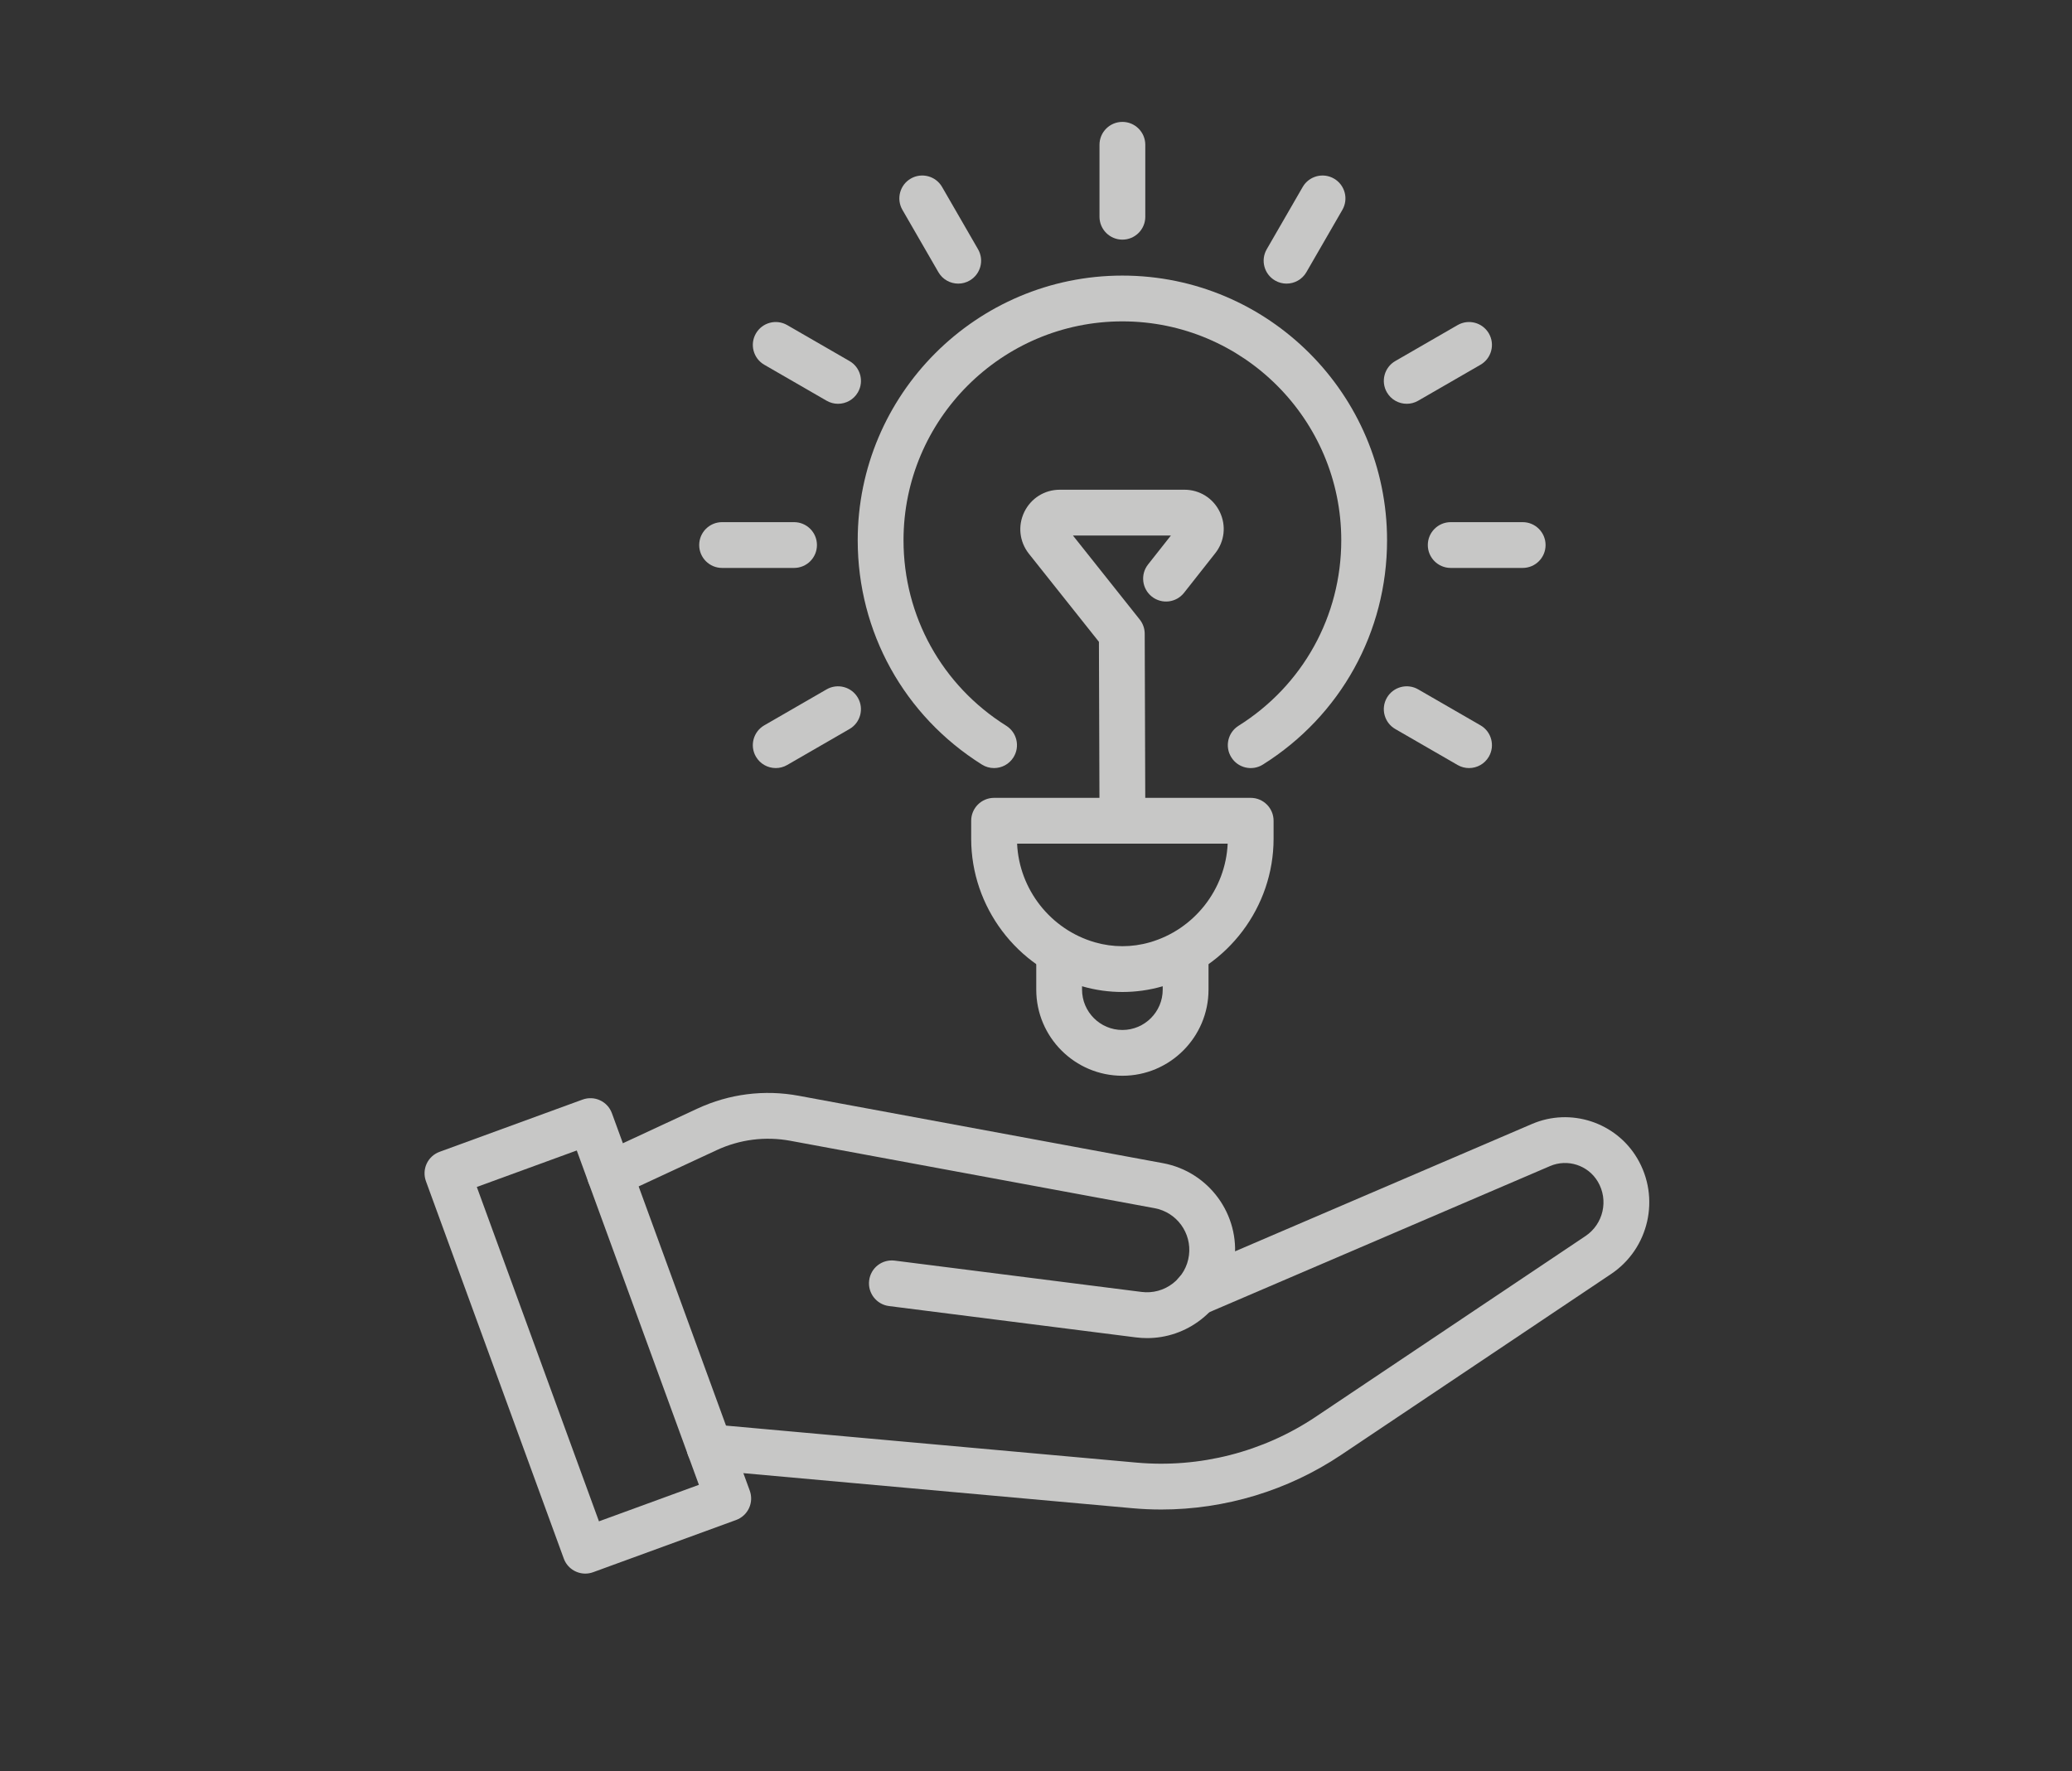<?xml version="1.0" encoding="utf-8"?>
<!-- Generator: Adobe Illustrator 16.0.0, SVG Export Plug-In . SVG Version: 6.00 Build 0)  -->
<!DOCTYPE svg PUBLIC "-//W3C//DTD SVG 1.1//EN" "http://www.w3.org/Graphics/SVG/1.1/DTD/svg11.dtd">
<svg version="1.1" id="Calque_1" xmlns="http://www.w3.org/2000/svg" xmlns:xlink="http://www.w3.org/1999/xlink" x="0px" y="0px"
	 width="196.5px" height="168px" viewBox="0 0 196.5 168" enable-background="new 0 0 196.5 168" xml:space="preserve">
<rect x="0" y="0" width="196.5" height="168" fill="#333333" stroke="none"/>
<g>
	<path opacity="0.8" fill="#ECECEB" d="M288.523-279.338c2.818-7.518,11.65-12.132,19.396-9.752
		c6.233,1.555,10.467,7.395,11.38,13.563c3.773,1.824,8.159,2.73,11.35,5.562c2.044,2.745-2.044,4.504-4.103,5.264
		c-3.409,1.708-6.81-0.716-10.176-0.978c-3.357,6.811-12.088,10.028-19.065,7.066C289.262-261.513,285.151-271.549,288.523-279.338
		 M290.451-276.053c9.716,3.409,19.964,5.03,29.707,8.372c2.374,0.884,5.855,1.19,7.548-0.948
		c-3.175-2.584-7.904-2.869-10.979-5.271c-0.547-5.803-4.255-11.511-10.278-12.665C299.372-288.352,291.852-283.075,290.451-276.053
		 M290.057-272.987c0.35,4.496,2.693,8.993,6.781,11.139c5.701,3.189,14.008,1.102,16.861-4.964
		C305.779-268.731,297.912-270.936,290.057-272.987z"/>
	<path opacity="0.8" fill="#ECECEB" d="M274.218-253.468c3.532-4.686,10.328-8.767,16.044-5.431
		c4.197,2.387,10.183,3.686,11.495,9.072c2.074,5.897-1.079,11.475-3.239,16.76c1.467,1.189,3.416,1.007,5.183,0.883
		c9.474-1.737,17.956-6.607,26.979-9.687c5.803-1.438,8.569,7.898,3.015,9.913c-11.497,4.642-21.804,13.248-34.468,14.285
		c1.672,4.591,4.271,8.788,6.007,13.35c1.701,4.49-4.913,8.745-8.096,4.992c-3.313-4.276-5.27-9.444-8.306-13.912
		c-1.627,2.212-2.606,4.839-3.904,7.249c5.647,4.642,12.371,7.891,17.891,12.656c7.029,10.52,13.292,21.599,20.438,32.053
		c4.365,0.116,11.482,0.736,11.781,6.343c-3.152,2.344-6.948,3.591-10.233,5.73c9.022,0.3,18.06,0.212,27.081,0.16
		c5.716-0.088,10.664-3.504,13.78-8.101c0.987,0.108,2.184,1.116,1.439,2.174c-3.169,5.965-10.182,8.979-16.723,8.817
		c-49.651,0.016-99.308,0.117-148.959-0.014c-1.526,0.372-2.715-1.744-1.358-2.7c37.738-0.431,75.505,0.109,113.25-0.277
		c-7.833-10.599-16.117-20.898-24.095-31.38c-6.868-3.979-14.132-7.416-21.139-11.161c-5.687,7.146-10.702,14.972-17.278,21.337
		c-11.277,1.817-22.81,2.036-34.205,2.992c-2.08,3.125-4.539,6.577-8.605,7.066c-1.861,0.438-5.817,0.335-5.249-2.467
		c1.46-5.847,2.724-11.773,4.62-17.497c10.695-2.554,21.6-4.539,32.322-7.08c3.84-8.796,6.701-17.985,10.22-26.912
		C256.765-228.029,264.75-241.322,274.218-253.468 M279.115-254.513c-10.965,12.162-18.964,26.738-26.593,41.141
		c9.869,2.167,19.804,4.036,29.703,6.044c2.685-4.788,5.044-9.768,7.59-14.628c-3.321-4.438-7.525-8.233-10.963-12.621
		c-1.424-0.993-0.205-2.971,1.336-2.423c5.372,5.212,9.255,12.27,16.204,15.65c3.605,1.904,7.773,0.32,11.292-1.015
		c8.511-3.65,16.555-8.285,24.936-12.22c2.817-0.912,0.955-5.497-1.62-4.46c-9.307,3.357-18.191,8.314-28.096,9.789
		c-4.73,0.504-8.234-3.242-10.773-6.708c-1.928-3.336-5.549-6.168-6.037-10.037c5.152-0.241,6.028,8.277,10.196,10.095
		c3.089-4.388,5.19-11.599,1.016-16.184C292.094-255.593,284.581-260.293,279.115-254.513 M290.4-216.206
		c3.292,4.972,5.424,10.68,9.096,15.396c3.423,0.883,3.627-3.27,1.962-5.206c-3.014-4.759-3.692-11.532-8.905-14.51
		C291.604-219.241,290.59-217.833,290.4-216.206 M251.705-210.613c-3.679,8.459-6.007,17.612-10.292,25.781
		c-7.992,1.78-16.029,3.4-23.978,5.35c-0.058,3.096,0.021,6.197,0.16,9.293c10.673-0.869,21.433-1.278,32.017-2.826
		c6.531-6.736,11.568-14.839,17.574-22.036c8.038,3.628,15.898,8.029,23.724,12.161c7.337,9.277,14.402,18.796,21.753,28.074
		c2.656-1.657,5.124-3.591,7.716-5.352c-6.613-10.524-13.044-21.227-19.956-31.547c-5.841-4.388-12.096-8.329-18.11-12.504
		C272.195-206.679,261.874-208.358,251.705-210.613 M209.647-178.007c-1.512,5.007-2.949,10.08-3.943,15.219
		c8.205-0.123,10.147-9.635,8.796-16.138C212.852-178.803,211.216-178.502,209.647-178.007 M314.539-152.562
		c0.657,1.292,1.475,2.512,2.481,3.563c5.029-1.613,10.044-4.518,14.526-7.292C325.89-161.342,319.182-156.409,314.539-152.562z"/>
	<path opacity="0.8" fill="#ECECEB" d="M376.146-191.767c4.934-0.46,9.576,3.65,10.007,8.526c0.313,4.642-3.255,9.313-7.956,9.884
		c-5.358,1.058-10.767-3.737-10.54-9.153C367.504-187.226,371.512-191.386,376.146-191.767 M374.737-188.606
		c-4.694,1.481-5.971,8.401-1.812,11.241c3.818,3.467,10.658-0.124,10.3-5.146C383.489-186.679,378.642-190.394,374.737-188.606z"/>
</g>
<g opacity="0.8">
	<g>
		<g>
			<path fill="#ECECEB" d="M428.35,95.246h-81.123c-1.199,0-2.172-0.973-2.172-2.172V69.917c0-1.2,0.973-2.172,2.172-2.172
				c1.2,0,2.172,0.972,2.172,2.172v20.985h76.779V37.83h-76.779v1.518c0,1.2-0.972,2.171-2.172,2.171
				c-1.199,0-2.172-0.972-2.172-2.171v-3.69c0-1.2,0.973-2.172,2.172-2.172h81.123c1.2,0,2.172,0.972,2.172,2.172v57.417
				C430.521,94.273,429.55,95.246,428.35,95.246z"/>
		</g>
	</g>
	<g>
		<g>
			<g>
				<path fill="#ECECEB" d="M301.335,140.867c-4.694,0-8.514-3.82-8.514-8.518V60.574c0-1.2,0.972-2.172,2.171-2.172
					c1.2,0,2.172,0.972,2.172,2.172v71.775c0,2.301,1.871,4.174,4.171,4.174c2.301,0,4.173-1.873,4.173-4.174V97.889
					c0-1.199,0.972-2.172,2.172-2.172c1.199,0,2.171,0.973,2.171,2.172v34.461C309.851,137.047,306.031,140.867,301.335,140.867z"/>
			</g>
		</g>
		<g>
			<g>
				<path fill="#ECECEB" d="M314.023,140.867c-4.696,0-8.516-3.82-8.516-8.518V97.889c0-1.199,0.972-2.172,2.172-2.172
					c1.199,0,2.171,0.973,2.171,2.172v34.461c0,2.301,1.873,4.174,4.173,4.174s4.173-1.873,4.173-4.174v-66.17
					c0-4.288,3.487-7.777,7.774-7.777h24.478c2.413,0,4.377-1.963,4.377-4.377c0-1.171-0.457-2.272-1.286-3.099
					c-0.826-0.826-1.925-1.279-3.091-1.279c-0.005,0-0.009,0-0.013,0l-56.099,0.188c-5.438,0.019-9.86,4.457-9.86,9.894v23.018
					c0,2.299,1.872,4.172,4.172,4.172c2.301,0,4.173-1.873,4.173-4.172V60.751c0-1.2,0.972-2.172,2.171-2.172
					c1.2,0,2.172,0.972,2.172,2.172v21.996c0,4.696-3.819,8.514-8.516,8.514c-4.695,0-8.516-3.818-8.516-8.514V59.73
					c0-7.823,6.366-14.21,14.189-14.237l56.1-0.188c0.009,0,0.016,0,0.024,0c2.327,0,4.514,0.904,6.16,2.546
					c1.651,1.648,2.562,3.84,2.562,6.174c0,4.809-3.911,8.721-8.72,8.721h-24.478c-1.893,0-3.432,1.54-3.432,3.433v66.17
					C322.539,137.047,318.72,140.867,314.023,140.867z"/>
			</g>
		</g>
		<g>
			<g>
				<path fill="#ECECEB" d="M307.68,42.859c-7.09,0-12.856-5.768-12.856-12.857s5.767-12.858,12.856-12.858
					c7.089,0,12.857,5.769,12.857,12.858S314.769,42.859,307.68,42.859z M307.68,21.488c-4.695,0-8.514,3.819-8.514,8.514
					s3.818,8.514,8.514,8.514c4.694,0,8.514-3.819,8.514-8.514S312.374,21.488,307.68,21.488z"/>
			</g>
		</g>
	</g>
	<g>
		<g>
			<g>
				<path fill="#ECECEB" d="M417.313,140.867c-0.927,0-1.785-0.6-2.073-1.531l-11.753-38.014c-0.354-1.145,0.287-2.361,1.435-2.715
					c1.14-0.355,2.361,0.285,2.715,1.434l11.753,38.012c0.354,1.146-0.287,2.363-1.434,2.717
					C417.742,140.836,417.527,140.867,417.313,140.867z"/>
			</g>
		</g>
		<g>
			<g>
				<path fill="#ECECEB" d="M384.951,36.98c-0.925,0-1.782-0.596-2.072-1.525l-3.697-11.871c-0.356-1.145,0.282-2.363,1.428-2.72
					c1.141-0.353,2.361,0.283,2.72,1.428l3.697,11.871c0.356,1.146-0.283,2.363-1.428,2.72
					C385.384,36.949,385.166,36.98,384.951,36.98z"/>
			</g>
		</g>
		<g>
			<g>
				<path fill="#ECECEB" d="M358.262,140.867c-0.216,0-0.436-0.033-0.652-0.102c-1.144-0.359-1.78-1.576-1.421-2.723l11.932-38.012
					c0.359-1.145,1.577-1.779,2.723-1.422c1.145,0.359,1.78,1.578,1.422,2.723l-11.932,38.014
					C360.041,140.273,359.186,140.867,358.262,140.867z"/>
			</g>
		</g>
		<g>
			<g>
				<path fill="#ECECEB" d="M390.36,37.83c-0.215,0-0.434-0.032-0.647-0.099c-1.146-0.356-1.784-1.574-1.428-2.719l3.963-12.719
					c0.356-1.146,1.58-1.782,2.719-1.428c1.146,0.356,1.784,1.575,1.428,2.72l-3.963,12.719
					C392.143,37.233,391.285,37.83,390.36,37.83z"/>
			</g>
		</g>
	</g>
	<g>
		<g>
			<g>
				<path fill="#ECECEB" d="M358.976,84.669c-0.386,0-0.775-0.102-1.128-0.317c-1.024-0.625-1.348-1.962-0.724-2.985l9.405-15.412
					c0.308-0.503,0.805-0.861,1.38-0.989c0.572-0.128,1.177-0.02,1.669,0.307l7.981,5.259l7.202-11.137
					c0.319-0.492,0.822-0.833,1.396-0.95c0.573-0.113,1.169,0.006,1.653,0.335l10.314,7.04l10.488-16.319
					c0.647-1.009,1.988-1.305,3.001-0.652c1.009,0.648,1.302,1.991,0.652,3.001L400.57,70.047c-0.315,0.494-0.818,0.837-1.394,0.954
					c-0.576,0.116-1.172-0.004-1.656-0.335l-10.319-7.043l-7.185,11.107c-0.315,0.487-0.811,0.828-1.378,0.946
					c-0.567,0.115-1.158,0.007-1.641-0.313l-7.933-5.228l-8.233,13.493C360.423,84.299,359.708,84.669,358.976,84.669z"/>
			</g>
		</g>
		<g>
			<g>
				<path fill="#ECECEB" d="M412.512,59.126c-1.018,0-1.926-0.717-2.129-1.753l-1.039-5.299l-5.129,1.242
					c-1.175,0.275-2.34-0.435-2.622-1.6c-0.282-1.166,0.434-2.34,1.6-2.623l7.334-1.775c0.578-0.137,1.185-0.036,1.683,0.283
					c0.498,0.32,0.845,0.829,0.959,1.41l1.478,7.525c0.229,1.177-0.537,2.319-1.714,2.549
					C412.79,59.113,412.649,59.126,412.512,59.126z"/>
			</g>
		</g>
	</g>
</g>
<g opacity="0.8">
	<g>
		<g>
			<g>
				<path fill="#ECECEB" d="M110.126,143.168c-0.909,0-1.819-0.041-2.728-0.123l-40.309-3.633c-1.195-0.107-2.076-1.164-1.968-2.359
					c0.108-1.193,1.158-2.07,2.358-1.967l40.309,3.633c5.975,0.537,12.002-1.002,16.983-4.34l25.591-17.148
					c1.695-1.137,2.21-3.402,1.168-5.16c-0.922-1.555-2.863-2.191-4.529-1.477l-32.731,14.039c-1.103,0.475-2.378-0.039-2.851-1.141
					c-0.474-1.102,0.037-2.379,1.139-2.852l32.731-14.039c3.656-1.57,7.95-0.17,9.978,3.256c2.216,3.738,1.124,8.563-2.486,10.98
					l-25.59,17.15C122.145,141.369,116.174,143.168,110.126,143.168z"/>
			</g>
		</g>
		<g>
			<g>
				<path fill="#ECECEB" d="M108.786,126.91c-0.355,0-0.712-0.023-1.069-0.068l-23.409-2.971c-1.188-0.152-2.031-1.238-1.881-2.428
					c0.15-1.191,1.222-2.033,2.429-1.881l23.408,2.969c1.055,0.135,2.118-0.15,2.967-0.809c0.85-0.658,1.392-1.607,1.526-2.672
					c0.269-2.113-1.162-4.072-3.256-4.461l-34.537-6.391c-2.384-0.441-4.802-0.135-7.002,0.887l-9.204,4.279
					c-1.087,0.506-2.379,0.033-2.884-1.055c-0.505-1.086-0.034-2.379,1.054-2.883l9.204-4.279c3.02-1.404,6.349-1.826,9.622-1.219
					l34.537,6.391c4.356,0.807,7.333,4.881,6.775,9.277c-0.281,2.215-1.41,4.189-3.176,5.559
					C112.41,126.303,110.629,126.91,108.786,126.91z"/>
			</g>
		</g>
		<g>
			<g>
				<path fill="#ECECEB" d="M55.507,149.246c-0.886,0-1.719-0.545-2.04-1.426l-13.073-35.793c-0.197-0.543-0.172-1.141,0.07-1.662
					c0.243-0.521,0.684-0.926,1.225-1.123l13.558-4.953c1.127-0.412,2.375,0.166,2.785,1.295l13.072,35.793
					c0.198,0.541,0.172,1.139-0.07,1.662c-0.243,0.521-0.684,0.926-1.224,1.123l-13.558,4.951
					C56.006,149.203,55.754,149.246,55.507,149.246z M45.22,112.576l11.583,31.713l9.478-3.463l-11.583-31.711L45.22,112.576z"/>
			</g>
		</g>
	</g>
	<g>
		<g>
			<g>
				<path fill="#ECECEB" d="M94.271,72.846c-0.395,0-0.793-0.106-1.151-0.332c-7.375-4.627-11.778-12.581-11.778-21.275
					c0-13.841,11.26-25.101,25.101-25.101c13.84,0,25.1,11.26,25.1,25.101c0,8.695-4.402,16.647-11.775,21.275
					c-1.017,0.641-2.358,0.33-2.994-0.685c-0.638-1.017-0.332-2.357,0.685-2.995c6.101-3.828,9.741-10.406,9.741-17.596
					c0-11.446-9.312-20.758-20.756-20.758c-11.446,0-20.758,9.312-20.758,20.758c0,7.191,3.642,13.769,9.742,17.596
					c1.017,0.638,1.323,1.978,0.686,2.993C95.701,72.486,94.995,72.846,94.271,72.846z"/>
			</g>
		</g>
		<g>
			<g>
				<path fill="#ECECEB" d="M106.443,94.084c-1.281,0-2.561-0.178-3.805-0.537c-6.203-1.783-10.535-7.537-10.535-13.991v-1.713
					c0-1.2,0.972-2.171,2.172-2.171h24.335c1.2,0,2.171,0.972,2.171,2.171v1.713c0,6.454-4.332,12.208-10.535,13.991
					C109.003,93.906,107.723,94.084,106.443,94.084z M96.458,80.014c0.196,4.341,3.176,8.15,7.382,9.359
					c1.703,0.49,3.504,0.492,5.205,0c4.207-1.209,7.187-5.018,7.383-9.359H96.458z"/>
			</g>
		</g>
		<g>
			<g>
				<path fill="#ECECEB" d="M106.443,102.029c-4.504,0-8.169-3.664-8.169-8.168v-2.666c0-1.199,0.972-2.17,2.171-2.17
					c1.2,0,2.172,0.971,2.172,2.17v2.666c0,2.109,1.717,3.826,3.826,3.826c2.108,0,3.824-1.717,3.824-3.826v-2.666
					c0-1.199,0.973-2.17,2.172-2.17s2.172,0.971,2.172,2.17v2.666C114.611,98.365,110.946,102.029,106.443,102.029z"/>
			</g>
		</g>
		<g>
			<g>
				<g>
					<path fill="#ECECEB" d="M106.443,22.728c-1.199,0-2.172-0.972-2.172-2.171v-6.824c0-1.2,0.973-2.172,2.172-2.172
						s2.172,0.972,2.172,2.172v6.824C108.615,21.756,107.643,22.728,106.443,22.728z"/>
				</g>
			</g>
			<g>
				<g>
					<path fill="#ECECEB" d="M90.876,26.899c-0.751,0-1.481-0.389-1.883-1.086l-3.411-5.909c-0.6-1.039-0.244-2.367,0.794-2.967
						c1.04-0.6,2.369-0.243,2.967,0.795l3.411,5.909c0.6,1.039,0.244,2.367-0.795,2.966C91.617,26.806,91.244,26.899,90.876,26.899z
						"/>
				</g>
			</g>
			<g>
				<g>
					<path fill="#ECECEB" d="M79.475,38.297c-0.368,0-0.742-0.093-1.083-0.291l-5.91-3.411c-1.039-0.6-1.395-1.928-0.795-2.967
						c0.6-1.039,1.928-1.394,2.967-0.795l5.91,3.411c1.039,0.6,1.395,1.928,0.795,2.967C80.956,37.908,80.227,38.297,79.475,38.297z
						"/>
				</g>
			</g>
			<g>
				<g>
					<path fill="#ECECEB" d="M75.305,53.865h-6.824c-1.2,0-2.172-0.972-2.172-2.171c0-1.2,0.972-2.172,2.172-2.172h6.824
						c1.2,0,2.171,0.972,2.171,2.172C77.477,52.894,76.505,53.865,75.305,53.865z"/>
				</g>
			</g>
			<g>
				<g>
					<path fill="#ECECEB" d="M73.569,72.846c-0.751,0-1.48-0.389-1.883-1.085c-0.6-1.039-0.244-2.367,0.795-2.967l5.91-3.411
						c1.038-0.599,2.366-0.242,2.966,0.795c0.6,1.039,0.244,2.367-0.795,2.966l-5.91,3.412
						C74.311,72.753,73.938,72.846,73.569,72.846z"/>
				</g>
			</g>
			<g>
				<g>
					<path fill="#ECECEB" d="M139.316,72.846c-0.369,0-0.742-0.093-1.084-0.291l-5.91-3.412c-1.039-0.6-1.395-1.928-0.795-2.966
						c0.601-1.037,1.929-1.394,2.967-0.795l5.91,3.411c1.039,0.6,1.395,1.928,0.795,2.967
						C140.797,72.458,140.066,72.846,139.316,72.846z"/>
				</g>
			</g>
			<g>
				<g>
					<path fill="#ECECEB" d="M144.404,53.865h-6.824c-1.199,0-2.172-0.972-2.172-2.171c0-1.2,0.973-2.172,2.172-2.172h6.824
						c1.199,0,2.172,0.972,2.172,2.172C146.576,52.894,145.604,53.865,144.404,53.865z"/>
				</g>
			</g>
			<g>
				<g>
					<path fill="#ECECEB" d="M133.41,38.297c-0.751,0-1.48-0.389-1.883-1.086c-0.6-1.039-0.244-2.367,0.795-2.967l5.91-3.411
						c1.039-0.599,2.367-0.244,2.967,0.795s0.244,2.367-0.795,2.967l-5.91,3.411C134.152,38.204,133.779,38.297,133.41,38.297z"/>
				</g>
			</g>
			<g>
				<g>
					<path fill="#ECECEB" d="M122.01,26.899c-0.369,0-0.742-0.093-1.084-0.291c-1.039-0.6-1.395-1.928-0.795-2.966l3.411-5.909
						c0.601-1.038,1.929-1.395,2.967-0.795s1.396,1.928,0.795,2.967l-3.411,5.909C123.49,26.51,122.761,26.899,122.01,26.899z"/>
				</g>
			</g>
		</g>
		<g>
			<g>
				<path fill="#ECECEB" d="M106.443,79.005c-1.196,0-2.168-0.967-2.172-2.165l-0.053-15.967l-6.641-8.354
					c-0.9-1.136-1.069-2.651-0.439-3.957c0.63-1.304,1.921-2.115,3.37-2.115h11.82c1.438,0,2.722,0.805,3.349,2.099
					c0.626,1.294,0.463,2.799-0.43,3.927l-2.959,3.752c-0.742,0.943-2.107,1.102-3.05,0.36c-0.942-0.743-1.104-2.108-0.36-3.05
					l2.166-2.745h-9.291l6.335,7.969c0.304,0.381,0.47,0.855,0.472,1.344l0.055,16.721c0.004,1.2-0.965,2.175-2.165,2.179
					C106.448,79.005,106.445,79.005,106.443,79.005z"/>
			</g>
		</g>
	</g>
</g>
</svg>
